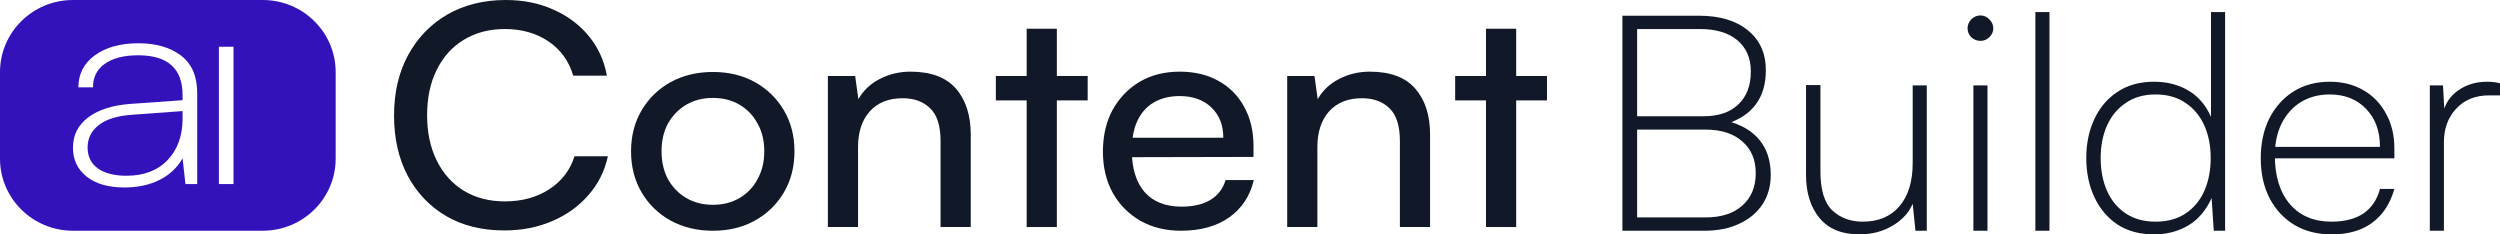 <svg xmlns="http://www.w3.org/2000/svg" width="160" height="15" viewBox="0 0 160 15" fill="none"><path d="M104.776 1.006V14.767H103.834V1.006H104.776ZM109.15 8.294H104.599V7.441H109.012C109.98 7.441 110.726 7.189 111.249 6.685C111.785 6.181 112.053 5.477 112.053 4.572C112.053 3.72 111.765 3.054 111.19 2.576C110.627 2.098 109.83 1.859 108.797 1.859H103.834V1.006H108.738C110.059 1.006 111.098 1.316 111.857 1.936C112.628 2.557 113.014 3.409 113.014 4.495C113.014 5.386 112.798 6.116 112.367 6.685C111.948 7.254 111.307 7.674 110.444 7.945V7.712C111.412 7.958 112.131 8.371 112.602 8.953C113.086 9.534 113.328 10.284 113.328 11.201C113.328 11.912 113.151 12.539 112.798 13.081C112.445 13.611 111.948 14.024 111.307 14.322C110.68 14.619 109.941 14.767 109.091 14.767H103.834V13.915H109.15C110.157 13.915 110.941 13.663 111.504 13.159C112.079 12.655 112.367 11.963 112.367 11.085C112.367 10.219 112.079 9.541 111.504 9.05C110.941 8.546 110.157 8.294 109.15 8.294Z" fill="url(#paint0_linear_703_908)"></path><path d="M122.412 5.464H123.314V14.767H122.589L122.412 13.042C122.164 13.624 121.726 14.095 121.098 14.457C120.483 14.819 119.784 15 118.999 15C117.875 15 117.025 14.651 116.449 13.953C115.874 13.256 115.586 12.338 115.586 11.201V5.445H116.508V10.969C116.508 12.157 116.763 12.991 117.273 13.469C117.783 13.947 118.43 14.186 119.215 14.186C120.209 14.186 120.987 13.863 121.549 13.217C122.124 12.558 122.412 11.627 122.412 10.426V5.464Z" fill="url(#paint1_linear_703_908)"></path><path d="M126.297 14.767V5.464H127.199V14.767H126.297ZM126.748 2.615C126.526 2.615 126.329 2.537 126.159 2.382C126.002 2.214 125.924 2.027 125.924 1.82C125.924 1.6 126.002 1.407 126.159 1.239C126.329 1.071 126.526 0.987 126.748 0.987C126.97 0.987 127.16 1.071 127.317 1.239C127.487 1.407 127.572 1.6 127.572 1.82C127.572 2.027 127.487 2.214 127.317 2.382C127.16 2.537 126.97 2.615 126.748 2.615Z" fill="url(#paint2_linear_703_908)"></path><path d="M131.166 14.767H130.264V0.773H131.166V14.767Z" fill="url(#paint3_linear_703_908)"></path><path d="M137.856 15C136.94 15 136.156 14.787 135.502 14.36C134.861 13.921 134.371 13.333 134.031 12.597C133.691 11.86 133.521 11.033 133.521 10.116C133.521 9.198 133.691 8.371 134.031 7.635C134.371 6.898 134.861 6.317 135.502 5.89C136.156 5.451 136.94 5.231 137.856 5.231C138.693 5.231 139.425 5.419 140.052 5.793C140.68 6.155 141.164 6.717 141.504 7.48V0.773H142.406V14.767H141.681L141.543 12.674C141.19 13.462 140.687 14.05 140.033 14.438C139.392 14.813 138.666 15 137.856 15ZM137.954 14.186C138.712 14.186 139.353 14.011 139.876 13.663C140.399 13.314 140.798 12.836 141.072 12.228C141.347 11.608 141.484 10.904 141.484 10.116C141.484 9.327 141.347 8.63 141.072 8.022C140.798 7.415 140.399 6.937 139.876 6.588C139.353 6.226 138.712 6.045 137.954 6.045C137.208 6.045 136.574 6.226 136.051 6.588C135.528 6.937 135.129 7.415 134.855 8.022C134.58 8.63 134.443 9.327 134.443 10.116C134.443 10.904 134.58 11.608 134.855 12.228C135.129 12.836 135.528 13.314 136.051 13.663C136.574 14.011 137.208 14.186 137.954 14.186Z" fill="url(#paint4_linear_703_908)"></path><path d="M149.219 15C148.317 15 147.526 14.8 146.846 14.399C146.166 13.986 145.636 13.417 145.257 12.694C144.878 11.957 144.688 11.104 144.688 10.135C144.688 9.166 144.871 8.313 145.237 7.577C145.617 6.84 146.133 6.265 146.787 5.852C147.454 5.438 148.225 5.231 149.102 5.231C149.925 5.231 150.645 5.412 151.259 5.774C151.887 6.136 152.371 6.64 152.711 7.286C153.064 7.919 153.24 8.662 153.24 9.515V10.135H145.198L145.237 9.399H152.318C152.318 8.391 152.024 7.583 151.436 6.976C150.847 6.356 150.069 6.045 149.102 6.045C148.408 6.045 147.794 6.207 147.258 6.53C146.735 6.853 146.323 7.312 146.022 7.906C145.734 8.488 145.59 9.166 145.59 9.941C145.59 11.272 145.911 12.312 146.552 13.062C147.192 13.811 148.082 14.186 149.219 14.186C150.056 14.186 150.736 14.011 151.259 13.663C151.782 13.301 152.135 12.777 152.318 12.093H153.24C152.966 13.049 152.488 13.773 151.808 14.264C151.141 14.755 150.278 15 149.219 15Z" fill="url(#paint5_linear_703_908)"></path><path d="M160 5.328V6.104H159.294C158.418 6.104 157.718 6.388 157.195 6.956C156.672 7.512 156.41 8.229 156.41 9.108V14.767H155.508V5.464H156.352L156.45 7.247H156.352C156.482 6.64 156.803 6.155 157.313 5.793C157.836 5.419 158.457 5.231 159.176 5.231C159.32 5.231 159.451 5.238 159.568 5.251C159.699 5.264 159.843 5.29 160 5.328Z" fill="url(#paint6_linear_703_908)"></path><path d="M32.267 14.748C30.856 14.748 29.623 14.444 28.568 13.838C27.514 13.219 26.692 12.362 26.103 11.268C25.514 10.161 25.219 8.87 25.219 7.394C25.219 5.918 25.52 4.626 26.123 3.519C26.726 2.412 27.561 1.549 28.63 0.929C29.712 0.31 30.959 0 32.37 0C33.493 0 34.507 0.204 35.411 0.613C36.315 1.008 37.068 1.568 37.671 2.293C38.274 3.018 38.664 3.868 38.842 4.843H36.685C36.411 3.908 35.883 3.176 35.103 2.649C34.322 2.122 33.39 1.858 32.308 1.858C31.308 1.858 30.431 2.089 29.678 2.55C28.938 2.998 28.363 3.637 27.952 4.468C27.541 5.285 27.335 6.254 27.335 7.374C27.335 8.481 27.541 9.45 27.952 10.28C28.363 11.11 28.945 11.756 29.698 12.217C30.452 12.665 31.322 12.889 32.308 12.889C33.404 12.889 34.349 12.632 35.144 12.118C35.952 11.591 36.493 10.886 36.767 10.003H38.904C38.699 10.952 38.281 11.782 37.651 12.494C37.034 13.206 36.26 13.759 35.329 14.155C34.411 14.55 33.39 14.748 32.267 14.748Z" fill="url(#paint7_linear_703_908)"></path><path d="M40.387 9.687C40.387 8.698 40.613 7.822 41.065 7.058C41.517 6.293 42.133 5.693 42.914 5.259C43.709 4.824 44.613 4.606 45.627 4.606C46.64 4.606 47.537 4.824 48.318 5.259C49.099 5.693 49.715 6.293 50.168 7.058C50.62 7.822 50.846 8.698 50.846 9.687C50.846 10.675 50.62 11.552 50.168 12.316C49.715 13.081 49.099 13.68 48.318 14.115C47.537 14.55 46.64 14.767 45.627 14.767C44.613 14.767 43.709 14.55 42.914 14.115C42.133 13.68 41.517 13.081 41.065 12.316C40.613 11.552 40.387 10.675 40.387 9.687ZM42.339 9.687C42.339 10.359 42.476 10.952 42.75 11.466C43.037 11.98 43.428 12.382 43.921 12.672C44.414 12.962 44.983 13.107 45.627 13.107C46.27 13.107 46.839 12.962 47.332 12.672C47.825 12.382 48.209 11.98 48.483 11.466C48.77 10.952 48.914 10.359 48.914 9.687C48.914 9.001 48.77 8.408 48.483 7.908C48.209 7.394 47.825 6.992 47.332 6.702C46.839 6.412 46.27 6.267 45.627 6.267C44.983 6.267 44.414 6.412 43.921 6.702C43.428 6.992 43.037 7.394 42.75 7.908C42.476 8.408 42.339 9.001 42.339 9.687Z" fill="url(#paint8_linear_703_908)"></path><path d="M54.915 14.53H52.984V4.863H54.73L54.936 6.346C55.251 5.792 55.703 5.364 56.292 5.061C56.895 4.745 57.552 4.586 58.265 4.586C59.58 4.586 60.552 4.949 61.182 5.674C61.812 6.399 62.128 7.38 62.128 8.619V14.53H60.196V9.034C60.196 8.059 59.977 7.361 59.538 6.939C59.1 6.504 58.511 6.287 57.771 6.287C56.867 6.287 56.162 6.57 55.655 7.137C55.162 7.703 54.915 8.461 54.915 9.41V14.53Z" fill="url(#paint9_linear_703_908)"></path><path d="M63.734 4.863H69.611V6.425H63.734V4.863ZM67.638 14.53H65.707V1.839H67.638V14.53Z" fill="url(#paint10_linear_703_908)"></path><path d="M75.58 14.767C74.607 14.767 73.744 14.556 72.991 14.135C72.237 13.7 71.648 13.107 71.224 12.356C70.799 11.591 70.587 10.708 70.587 9.707C70.587 8.692 70.792 7.802 71.203 7.038C71.628 6.273 72.203 5.674 72.929 5.239C73.669 4.804 74.525 4.586 75.498 4.586C76.456 4.586 77.285 4.784 77.984 5.179C78.696 5.575 79.244 6.128 79.628 6.84C80.025 7.552 80.224 8.389 80.224 9.351V10.043L71.614 10.062L71.655 8.817H78.292C78.292 8.013 78.039 7.367 77.532 6.88C77.025 6.392 76.347 6.148 75.498 6.148C74.854 6.148 74.299 6.287 73.833 6.563C73.381 6.827 73.032 7.222 72.785 7.749C72.552 8.263 72.436 8.883 72.436 9.608C72.436 10.768 72.71 11.664 73.258 12.296C73.806 12.916 74.593 13.225 75.621 13.225C76.374 13.225 76.991 13.081 77.47 12.79C77.95 12.501 78.272 12.079 78.436 11.525H80.244C79.998 12.553 79.47 13.351 78.662 13.917C77.854 14.484 76.826 14.767 75.58 14.767Z" fill="url(#paint11_linear_703_908)"></path><path d="M84.312 14.53H82.381V4.863H84.127L84.333 6.346C84.648 5.792 85.1 5.364 85.689 5.061C86.292 4.745 86.949 4.586 87.662 4.586C88.977 4.586 89.949 4.949 90.579 5.674C91.21 6.399 91.525 7.38 91.525 8.619V14.53H89.593V9.034C89.593 8.059 89.374 7.361 88.936 6.939C88.497 6.504 87.908 6.287 87.168 6.287C86.264 6.287 85.559 6.57 85.052 7.137C84.559 7.703 84.312 8.461 84.312 9.41V14.53Z" fill="url(#paint12_linear_703_908)"></path><path d="M93.131 4.863H99.008V6.425H93.131V4.863ZM97.035 14.53H95.104V1.839H97.035V14.53Z" fill="url(#paint13_linear_703_908)"></path><path d="M10.73 10.241C10.092 10.912 9.211 11.248 8.086 11.248C7.327 11.248 6.724 11.095 6.277 10.79C5.829 10.473 5.606 10.021 5.606 9.435C5.606 8.861 5.836 8.391 6.297 8.025C6.758 7.646 7.463 7.42 8.412 7.347L11.685 7.109V7.585C11.685 8.684 11.367 9.569 10.73 10.241Z" fill="url(#paint14_linear_703_908)"></path><path fill-rule="evenodd" clip-rule="evenodd" d="M4.67 0C2.091 0 0 2.066 0 4.615V10.153C0 12.701 2.091 14.767 4.67 14.767H16.813C19.392 14.767 21.483 12.701 21.483 10.153V4.615C21.483 2.066 19.392 0 16.813 0H4.67ZM5.545 11.303C6.127 11.767 6.934 11.998 7.964 11.998C8.805 11.998 9.55 11.84 10.201 11.522C10.852 11.193 11.346 10.729 11.685 10.131L11.868 11.779H12.621V5.955C12.621 4.881 12.275 4.081 11.584 3.556C10.892 3.031 9.984 2.769 8.859 2.769C7.707 2.769 6.778 3.025 6.073 3.538C5.368 4.051 5.016 4.734 5.016 5.589H5.951C5.951 4.942 6.202 4.441 6.704 4.087C7.219 3.721 7.93 3.538 8.839 3.538C10.736 3.538 11.685 4.387 11.685 6.083V6.413L8.33 6.651C7.192 6.737 6.297 7.024 5.646 7.512C4.996 8 4.67 8.647 4.67 9.453C4.67 10.222 4.962 10.839 5.545 11.303ZM14.009 2.989V11.779H14.945V2.989H14.009Z" fill="url(#paint15_linear_703_908)"></path><defs><linearGradient id="paint0_linear_703_908" x1="15.085" y1="7.384" x2="163.13" y2="7.384" gradientUnits="userSpaceOnUse"><stop offset="0.052" stop-color="#3312BB"></stop><stop offset="0.053" stop-color="#111827"></stop></linearGradient><linearGradient id="paint1_linear_703_908" x1="15.085" y1="7.384" x2="163.13" y2="7.384" gradientUnits="userSpaceOnUse"><stop offset="0.052" stop-color="#3312BB"></stop><stop offset="0.053" stop-color="#111827"></stop></linearGradient><linearGradient id="paint2_linear_703_908" x1="15.085" y1="7.384" x2="163.13" y2="7.384" gradientUnits="userSpaceOnUse"><stop offset="0.052" stop-color="#3312BB"></stop><stop offset="0.053" stop-color="#111827"></stop></linearGradient><linearGradient id="paint3_linear_703_908" x1="15.085" y1="7.384" x2="163.13" y2="7.384" gradientUnits="userSpaceOnUse"><stop offset="0.052" stop-color="#3312BB"></stop><stop offset="0.053" stop-color="#111827"></stop></linearGradient><linearGradient id="paint4_linear_703_908" x1="15.085" y1="7.384" x2="163.13" y2="7.384" gradientUnits="userSpaceOnUse"><stop offset="0.052" stop-color="#3312BB"></stop><stop offset="0.053" stop-color="#111827"></stop></linearGradient><linearGradient id="paint5_linear_703_908" x1="15.085" y1="7.384" x2="163.13" y2="7.384" gradientUnits="userSpaceOnUse"><stop offset="0.052" stop-color="#3312BB"></stop><stop offset="0.053" stop-color="#111827"></stop></linearGradient><linearGradient id="paint6_linear_703_908" x1="15.085" y1="7.384" x2="163.13" y2="7.384" gradientUnits="userSpaceOnUse"><stop offset="0.052" stop-color="#3312BB"></stop><stop offset="0.053" stop-color="#111827"></stop></linearGradient><linearGradient id="paint7_linear_703_908" x1="15.085" y1="7.384" x2="163.13" y2="7.384" gradientUnits="userSpaceOnUse"><stop offset="0.052" stop-color="#3312BB"></stop><stop offset="0.053" stop-color="#111827"></stop></linearGradient><linearGradient id="paint8_linear_703_908" x1="15.085" y1="7.384" x2="163.13" y2="7.384" gradientUnits="userSpaceOnUse"><stop offset="0.052" stop-color="#3312BB"></stop><stop offset="0.053" stop-color="#111827"></stop></linearGradient><linearGradient id="paint9_linear_703_908" x1="15.085" y1="7.384" x2="163.13" y2="7.384" gradientUnits="userSpaceOnUse"><stop offset="0.052" stop-color="#3312BB"></stop><stop offset="0.053" stop-color="#111827"></stop></linearGradient><linearGradient id="paint10_linear_703_908" x1="15.085" y1="7.384" x2="163.13" y2="7.384" gradientUnits="userSpaceOnUse"><stop offset="0.052" stop-color="#3312BB"></stop><stop offset="0.053" stop-color="#111827"></stop></linearGradient><linearGradient id="paint11_linear_703_908" x1="15.085" y1="7.384" x2="163.13" y2="7.384" gradientUnits="userSpaceOnUse"><stop offset="0.052" stop-color="#3312BB"></stop><stop offset="0.053" stop-color="#111827"></stop></linearGradient><linearGradient id="paint12_linear_703_908" x1="15.085" y1="7.384" x2="163.13" y2="7.384" gradientUnits="userSpaceOnUse"><stop offset="0.052" stop-color="#3312BB"></stop><stop offset="0.053" stop-color="#111827"></stop></linearGradient><linearGradient id="paint13_linear_703_908" x1="15.085" y1="7.384" x2="163.13" y2="7.384" gradientUnits="userSpaceOnUse"><stop offset="0.052" stop-color="#3312BB"></stop><stop offset="0.053" stop-color="#111827"></stop></linearGradient><linearGradient id="paint14_linear_703_908" x1="15.085" y1="7.384" x2="163.13" y2="7.384" gradientUnits="userSpaceOnUse"><stop offset="0.052" stop-color="#3312BB"></stop><stop offset="0.053" stop-color="#111827"></stop></linearGradient><linearGradient id="paint15_linear_703_908" x1="15.085" y1="7.384" x2="163.13" y2="7.384" gradientUnits="userSpaceOnUse"><stop offset="0.052" stop-color="#3312BB"></stop><stop offset="0.053" stop-color="#111827"></stop></linearGradient></defs></svg>